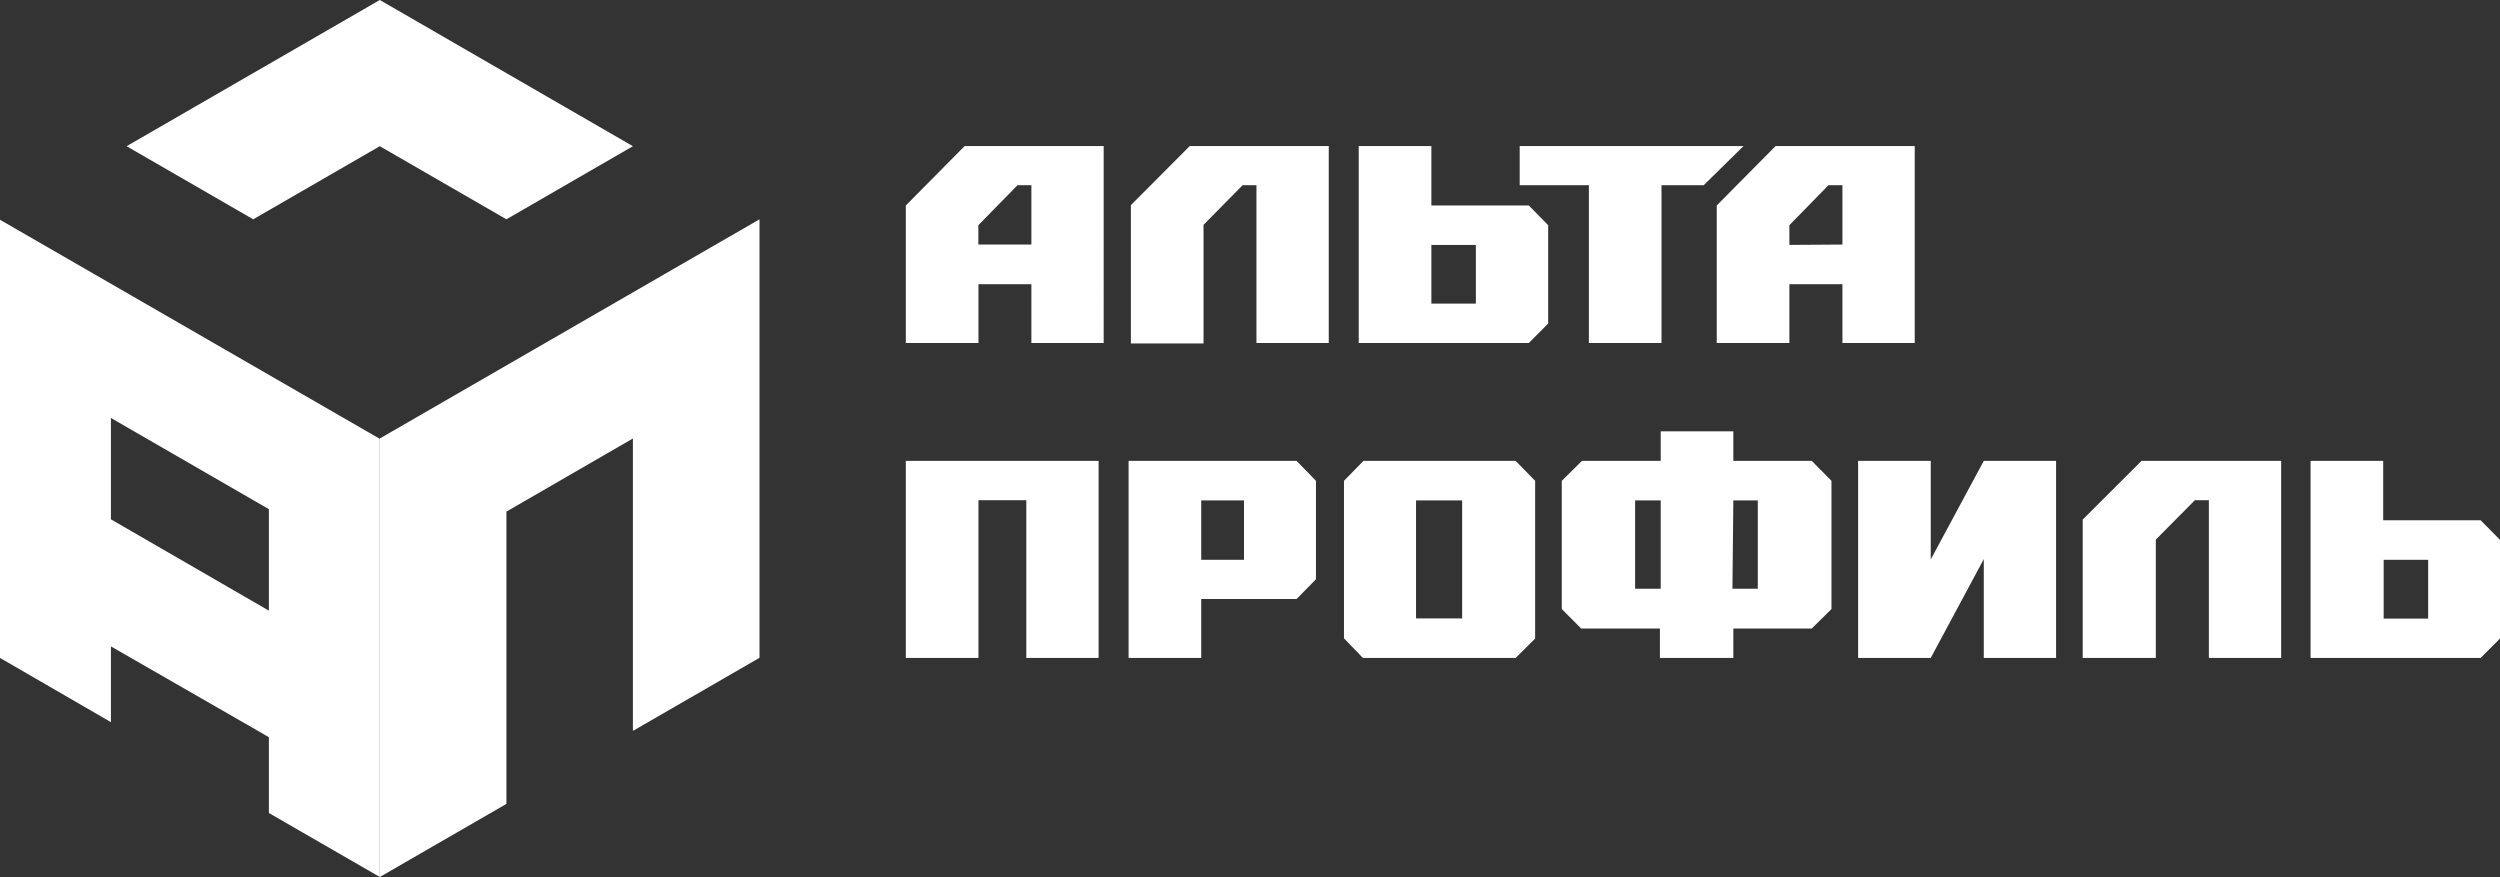 <?xml version="1.0" encoding="UTF-8"?> <svg xmlns="http://www.w3.org/2000/svg" id="Layer_1" data-name="Layer 1" viewBox="0 0 216.82 76.06"><rect x="0" y="0" width="216.82" height="76.06" fill="#333333" stroke="none"/> <defs> <style>.cls-1{fill:#fff;fill-rule:evenodd;}</style> </defs> <path class="cls-1" d="M88.8,17H90v5.15h-4.6V20.47ZM85.41,30.69v-5.1H90v5.1h6.27V13.61H84.21l-5.1,5.15V30.69h6.3Zm19.52,0V20.44L108.32,17h1.2V30.69h6.27V13.61H103.73l-5.1,5.12v12h6.3Zm19.76-8.51h3.86v5.09h-3.86Zm8.45,8.51L134.82,29V20.47l-1.68-1.71h-8.45V13.61h-6.3V30.69h14.75Zm11.51,0h-6.3V17h-6V13.61h19.41L148.31,17h-3.66Zm11.09-8.51V20.47L159.13,17h1.21v5.15Zm0,8.51v-5.1h4.6v5.1h6.27V13.61H154.54l-5.1,5.15V30.69h6.3Z" transform="translate(-0.55 -0.94)"></path> <path class="cls-1" d="M85.41,58V44.32h4.15V58h6.27V40.91H79.11V58h6.3Zm19.32-13.66h3.71v5.15h-3.71Zm0,13.66V52.89H113l1.68-1.71V42.64L113,40.91H98.43V58h6.3Zm18.63-13.66h4V54.57h-4ZM132,58l1.69-1.68V42.64L132,40.91h-13.2l-1.69,1.73V56.3L118.75,58H132Zm16,0h2.88V55.45h6.8l1.71-1.69V42.64l-1.71-1.73h-6.8V38.35h-6.3v2.56h-6.83L136,42.64V53.76l1.68,1.69h6.83V58h3.42Zm-5.64-13.66h2.22V52h-2.22Zm8.52,0H153V52H150.8ZM168,58l4.6-8.57V58h6.27V40.91h-6.27L168,49.46V40.91h-6.3V58H168Zm19.52,0V47.74l3.39-3.42h1.21V58h6.27V40.91H186.28L181.18,46V58h6.3Zm19.76-8.51h3.86v5.1h-3.86ZM215.69,58l1.68-1.68V47.76l-1.68-1.7h-8.45V40.91h-6.3V58h14.75Z" transform="translate(-0.55 -0.94)"></path> <polygon class="cls-1" points="10.98 12.68 32.94 0 54.89 12.68 43.92 19.02 32.94 12.68 21.96 19.02 10.98 12.68"></polygon> <polygon class="cls-1" points="65.87 57.05 65.87 19.02 32.94 38.03 32.94 76.06 43.92 69.72 43.92 44.37 54.89 38.03 54.89 63.39 65.87 57.05"></polygon> <path class="cls-1" d="M.55,58V20L33.49,39V77l-9.62-5.55V64.88l-1.36-.79-1.17-.67L10.17,57v6.57ZM10.17,39.8l0,6.18L23.87,53.9V45.1l-13.7-7.91Z" transform="translate(-0.55 -0.94)"></path> </svg> 